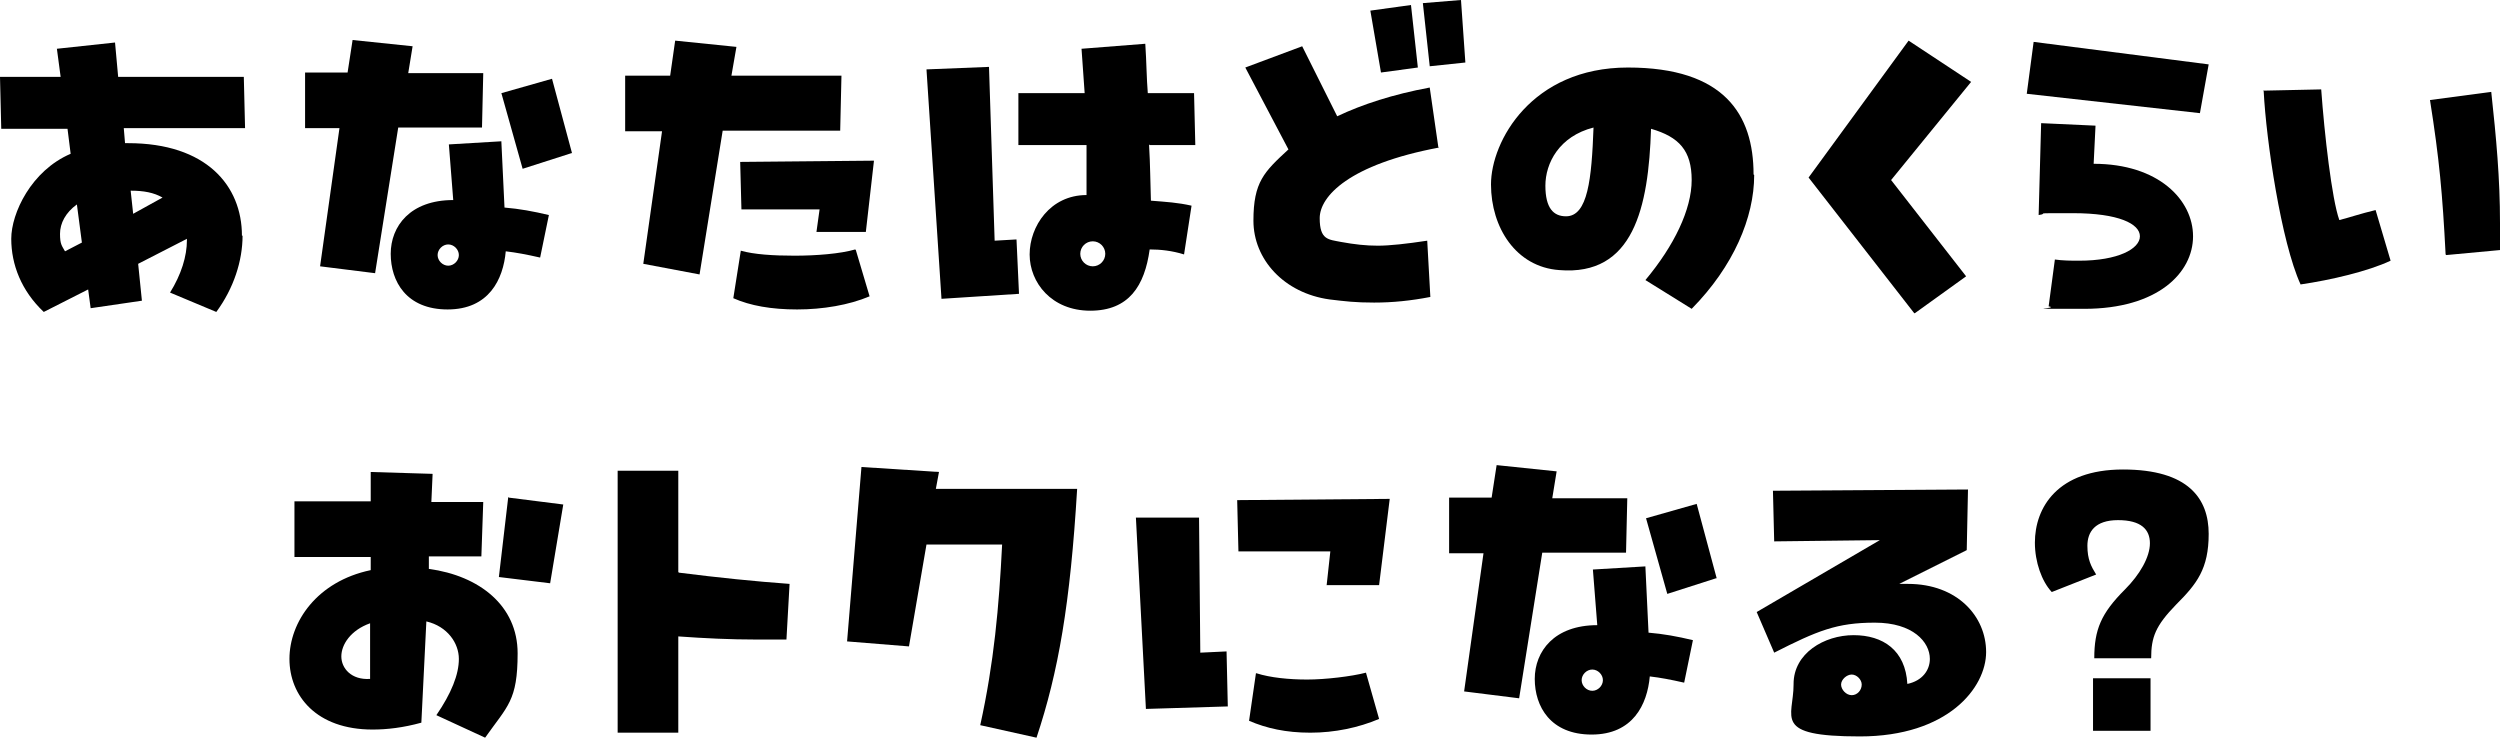 <?xml version="1.0" encoding="UTF-8"?>
<svg xmlns="http://www.w3.org/2000/svg" viewBox="0 0 399.9 118">
<path d="M38.8,37.7c0,4-1.4,8.4-4.2,12.2l-7.4-3.1c1.8-2.9,2.7-5.8,2.7-8.4v-.2l-7.8,4,.6,5.9-8.2,1.2-.4-3-7.1,3.6c-3.6-3.4-5.2-7.6-5.2-11.7s3.2-10.9,9.5-13.6l-.5-4H.2l-.2-8.3h9.7l-.6-4.5,9.3-1,.5,5.5h20.1c0,0,.2,8.2.2,8.2h-19.4l.2,2.4h.5c12.5,0,18.2,6.8,18.2,14.8ZM13.1,38.8l-.8-6.1c-1.8,1.3-2.7,3-2.7,4.7s.3,1.9.8,2.8l2.7-1.4ZM21.3,34.2l4.7-2.6c-1.4-.8-3-1.1-5.1-1.1l.4,3.7Z"/>
<path d="M77,20.4h-13.3c0,0-3.7,23.3-3.7,23.3l-8.8-1.1,3.1-22.1h-5.5v-8.9h6.8l.8-5.2,9.6,1-.7,4.3h12l-.2,8.7ZM80.2,22.7l.5,10.5c2.4.2,4.6.6,7.1,1.2l-1.4,6.8c-2.2-.5-3.8-.8-5.5-1-.4,4.5-2.7,9.3-9.3,9.3s-9.1-4.5-9.1-8.9,3.1-8.6,10-8.6l-.7-8.9,8.4-.5ZM73.4,40.8c0-.9-.8-1.7-1.7-1.7s-1.7.8-1.7,1.7.8,1.7,1.7,1.7,1.7-.8,1.7-1.7ZM91.4,24.5l-7.8,2.5-3.4-12.1,8.1-2.3,3.2,11.9Z"/>
<path d="M134.4,20.9h-18.8c0,0-3.7,23-3.7,23l-9-1.7,3-21.2h-5.9v-8.9h7.2l.8-5.6,9.8,1-.8,4.6h17.6c0,0-.2,8.7-.2,8.7ZM136.9,40l2.2,7.4c-3.3,1.4-7.5,2.1-11.6,2.1s-7.5-.6-10.2-1.8l1.2-7.6c2.1.6,5.2.8,8.6.8s7.3-.3,9.7-1ZM138.5,37.1h-7.9l.5-3.6h-12.5c0,0-.2-7.6-.2-7.6l21.4-.2-1.3,11.4Z"/>
<path d="M159.1,38.5l3.5-.2.4,8.7-12.4.8-2.4-36.7,10-.4.9,27.7ZM183.8,23.1c.2,3.3.2,6.2.3,9,2.5.2,4.3.3,6.5.8l-1.2,7.8c-1.9-.6-3.8-.8-5.5-.8-.8,5.8-3.3,9.8-9.5,9.8s-9.7-4.5-9.7-9,3.3-9.5,9.1-9.5c0-1.5,0-3,0-4.3s0-2.5,0-3.7h-10.9v-8.3c0,0,10.6,0,10.6,0l-.5-7.1,10.2-.8c.2,3,.2,5.5.4,7.9h7.4l.2,8.3h-7.3ZM176.8,40.6c0-1.1-.9-2-2-2s-2,.9-2,2,.9,2,2,2,2-.9,2-2Z"/>
<path d="M230.2,23.6c-14.4,2.7-19.1,7.8-19.1,11.3s1.4,3.4,3.4,3.8c2.2.4,4,.6,5.9.6s4.6-.3,7.9-.8l.5,9c-3.1.6-6,.9-9,.9s-4.6-.2-7.1-.5c-7.3-1-12.2-6.4-12.2-12.6s1.7-7.8,5.6-11.4l-6.9-13.1,9.1-3.4,5.6,11.2c4-1.9,8.9-3.5,14.8-4.6l1.4,9.7ZM226.8,10.8l-5.9.8-1.7-9.9,6.5-.9,1.1,10ZM234.4,10l-5.7.6-1.1-10.1,6.1-.5.7,10Z"/>
<path d="M280.6,28c0,6.8-3.3,14.6-10,21.4l-7.4-4.6c4.6-5.5,7.4-11.3,7.4-16s-2-6.9-6.5-8.2c-.4,12.6-2.8,23.6-14.7,22.6-6.9-.5-10.9-6.8-10.9-13.7s6.5-18.7,21.9-18.7,20.1,7.5,20.1,17.1ZM254.9,20.4c-5.5,1.4-7.7,5.7-7.7,9.3s1.3,4.9,3.3,4.9c3.5,0,4.1-6,4.4-14.2Z"/>
<path d="M306.2,50.1l-16.9-21.7,16-21.9,10,6.6-12.8,15.7,12,15.4-8.2,5.9Z"/>
<path d="M351.9,18.1l-27.7-3.1,1.1-8.3,28,3.6-1.4,7.8ZM328.6,41.5c1.4.2,2.7.2,4,.2,6.2,0,9.7-1.9,9.7-3.9s-3.4-3.7-10.7-3.7-3.5,0-5.5.3l.4-14.7,8.7.4-.3,6.1c10.4,0,15.9,5.8,15.9,11.6s-5.6,11.6-17.4,11.6-3.6,0-5.7-.4l1-7.5Z"/>
<path d="M362,14.5l9.3-.2c.5,7,1.7,17.6,2.9,20.9,1.6-.4,3.3-1,5.8-1.6l2.4,8.1c-3.6,1.7-9.6,3.1-14.4,3.8-3.1-6.8-5.5-23-5.9-30.9ZM391.2,40.7c-.5-9.7-1-15.2-2.5-24.7l9.8-1.3c.8,7.4,1.4,13.8,1.4,21s0,2.8,0,4.3l-8.6.8Z"/>
<path d="M68.6,91c8.1,1.1,14.2,5.9,14.2,13.5s-1.6,8.4-5.2,13.5l-7.8-3.6c2.4-3.5,3.6-6.5,3.6-9s-1.8-5.2-5.2-6l-.8,16.2c-2.9.8-5.5,1.1-7.8,1.1-9,0-13.3-5.4-13.3-11.3s4.4-12.4,13-14.2v-2.1h-12.2v-8.9h12.2c0,0,0-4.7,0-4.7l9.9.3-.2,4.5h8.3c0,0-.3,8.7-.3,8.7h-8.4v2ZM59.2,108.7v-9c-3.1,1.1-4.6,3.4-4.6,5.3s1.6,3.8,4.6,3.6ZM81.4,79.6l8.7,1.1-2.1,12.6-8.2-1,1.5-12.8Z"/>
<path d="M108.6,91.6c6.3.8,12.2,1.4,17.7,1.8l-.5,8.9c-1.6,0-3.2,0-4.8,0-4.2,0-8.3-.2-12.5-.5v15.4h-9.7v-41.9h9.7v16.2Z"/>
<path d="M149.7,78.2h22.6c-1.1,18.4-3,29.3-6.5,39.8l-9-2c2.2-10,3-18.9,3.5-28.9h-12.1c0,0-2.8,16.3-2.8,16.3l-9.9-.8,2.3-27.9,12.4.8-.5,2.7Z"/>
<path d="M183.3,113.4l-1.6-30.6h10.1c0,0,.2,21.6.2,21.6l4.2-.2.2,8.8-13.1.4ZM212.2,93.7l.6-5.5h-14.7c0,0-.2-8.2-.2-8.2l24.4-.2-1.7,13.8h-8.4ZM201,107.7c2.2.7,5.2,1,8.1,1s7.1-.5,9.4-1.1l2.1,7.4c-3.3,1.4-7.1,2.2-11,2.2s-7-.7-9.8-1.9l1.1-7.6Z"/>
<path d="M260,88.4h-13.3c0,0-3.7,23.3-3.7,23.3l-8.8-1.1,3.1-22.1h-5.5v-8.9h6.8l.8-5.2,9.6,1-.7,4.3h12l-.2,8.7ZM263.2,90.7l.5,10.5c2.4.2,4.6.6,7.1,1.2l-1.4,6.8c-2.2-.5-3.8-.8-5.5-1-.4,4.5-2.7,9.3-9.3,9.3s-9.1-4.5-9.1-8.9,3.1-8.6,10-8.6l-.7-8.9,8.4-.5ZM256.4,108.8c0-.9-.8-1.7-1.7-1.7s-1.7.8-1.7,1.7.8,1.7,1.7,1.7,1.7-.8,1.7-1.7ZM274.5,92.5l-7.8,2.5-3.4-12.1,8.1-2.3,3.2,11.9Z"/>
<path d="M286.9,109.4c0-4.9,4.9-7.8,9.6-7.8s8.3,2.4,8.6,7.8c2.4-.5,3.6-2.2,3.6-4,0-2.7-2.7-5.8-8.8-5.8s-9.2,1.3-16.1,4.8l-2.8-6.5,19.7-11.5-16.9.2-.2-8.1,31.2-.2-.2,9.7-10.8,5.4c.5,0,1,0,1.4,0,7.9,0,12.5,5.2,12.5,10.9s-6.1,13.5-20.2,13.5-10.6-3-10.6-8.3ZM297.8,109.5c0-.8-.8-1.6-1.6-1.6s-1.7.8-1.7,1.6.8,1.7,1.7,1.7,1.6-.8,1.6-1.7Z"/>
<path d="M335,105.3c0-4.6,1.1-7.2,4.9-11,2.4-2.4,4-5.2,4-7.4s-1.4-3.7-5.1-3.7-4.9,1.9-4.9,4.1.6,3.3,1.4,4.6l-7.1,2.8c-1.6-1.7-2.7-4.8-2.7-7.9,0-5.6,3.6-11.7,14.1-11.7s13.7,4.7,13.7,10.3-1.9,8-5.2,11.3c-3.3,3.4-4,5.2-4,8.6h-9ZM334.8,116.9v-8.4h9.2v8.4h-9.2Z"/>
</svg>